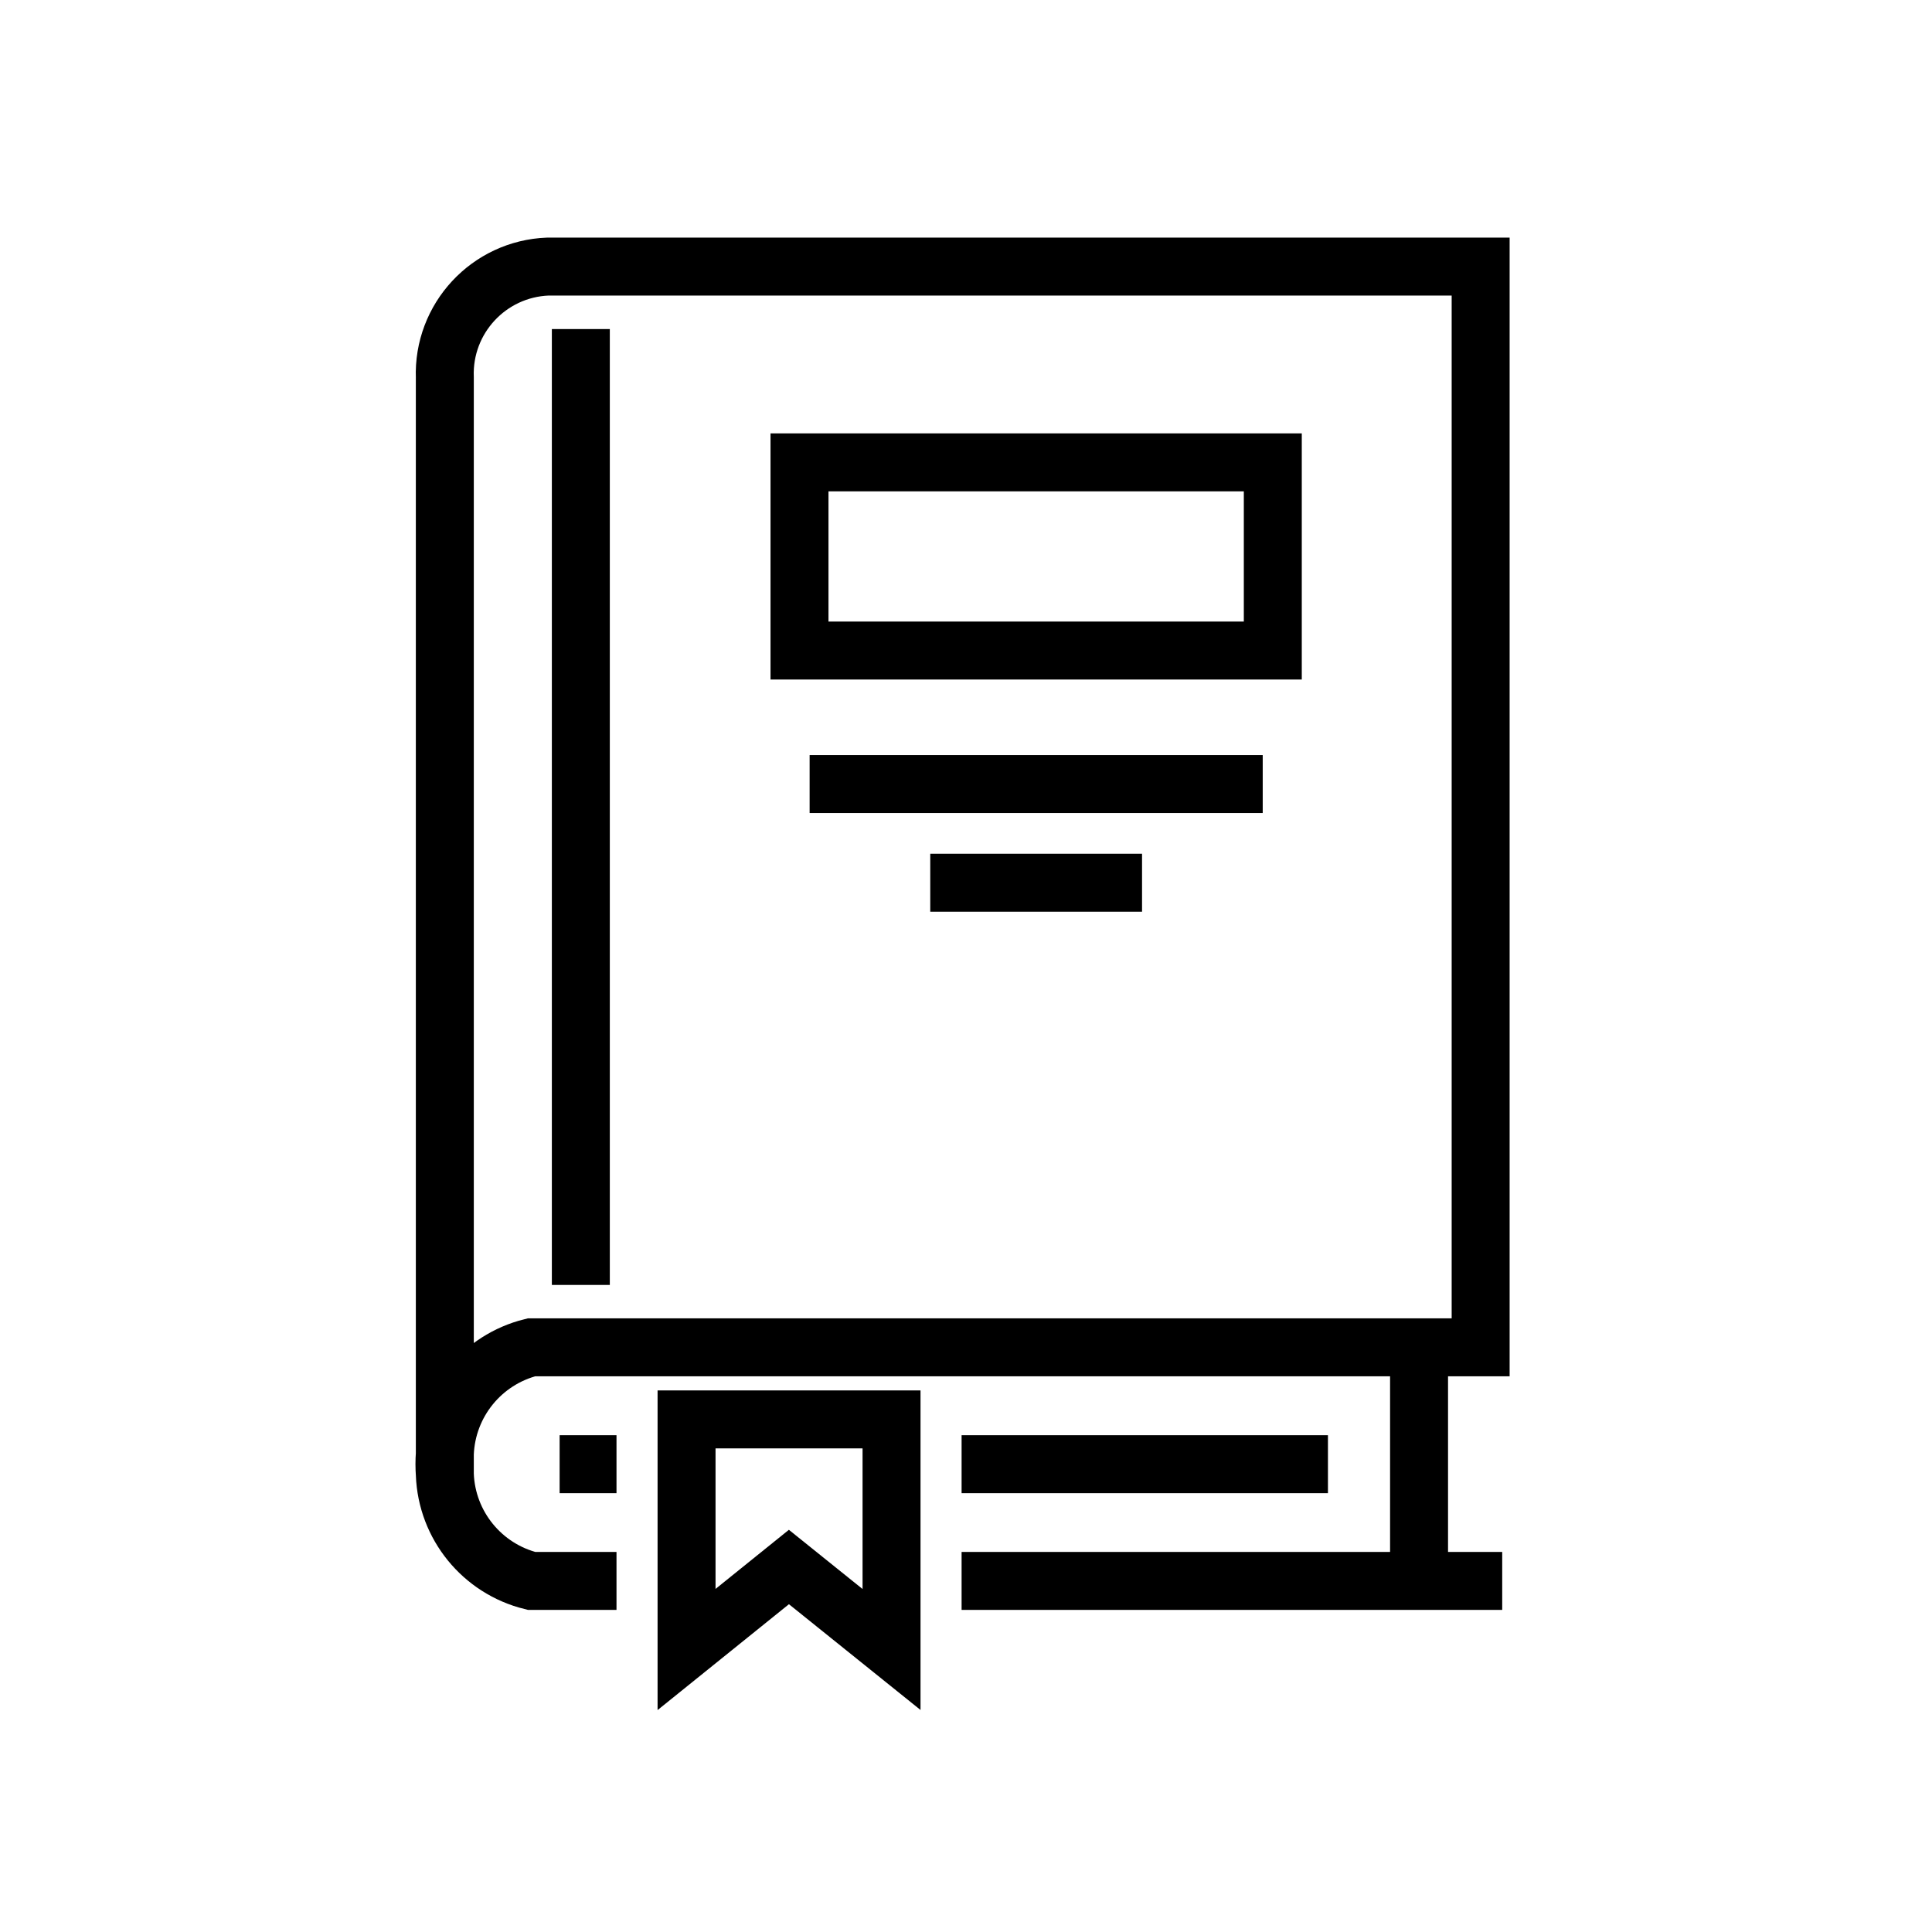 <?xml version="1.0" encoding="utf-8"?>
<!-- Generator: Adobe Illustrator 16.0.0, SVG Export Plug-In . SVG Version: 6.00 Build 0)  -->
<!DOCTYPE svg PUBLIC "-//W3C//DTD SVG 1.1//EN" "http://www.w3.org/Graphics/SVG/1.1/DTD/svg11.dtd">
<svg version="1.1" id="Layer_1" xmlns="http://www.w3.org/2000/svg" xmlns:xlink="http://www.w3.org/1999/xlink" x="0px" y="0px"
	 width="50px" height="50px" viewBox="0 0 50 50" enable-background="new 0 0 50 50" xml:space="preserve">
<g id="Group_104">
	<path id="Path_113" fill="none" stroke="#000000" stroke-width="1.5" stroke-miterlimit="10" d="M24.886,40.914h13.991"/>
	<path id="Path_114" fill="none" stroke="#000000" stroke-width="1.5" stroke-miterlimit="10" d="M15.955,40.914h-2.2
		c-1.279-0.316-2.195-1.441-2.243-2.758c-0.013-0.176-0.013-0.352,0-0.527V9.775c-0.057-1.531,1.138-2.818,2.668-2.876h24.139v27.97
		H13.752c-1.278,0.318-2.191,1.441-2.24,2.758v0.543"/>
	
		<line id="Line_47" fill="none" stroke="#000000" stroke-width="1.5" stroke-miterlimit="10" x1="15.032" y1="8.516" x2="15.032" y2="33.254"/>
	
		<rect id="Rectangle_73" x="20.691" y="11.966" fill="none" stroke="#000000" stroke-width="1.5" stroke-miterlimit="10" width="12.249" height="4.87"/>
	
		<line id="Line_48" fill="none" stroke="#000000" stroke-width="1.5" stroke-miterlimit="10" x1="29.556" y1="22.845" x2="24.075" y2="22.845"/>
	
		<line id="Line_49" fill="none" stroke="#000000" stroke-width="1.5" stroke-miterlimit="10" x1="32.679" y1="20.291" x2="20.953" y2="20.291"/>
	
		<line id="Line_50" fill="none" stroke="#000000" stroke-width="1.5" stroke-miterlimit="10" x1="15.955" y1="37.893" x2="14.483" y2="37.893"/>
	
		<line id="Line_51" fill="none" stroke="#000000" stroke-width="1.5" stroke-miterlimit="10" x1="34.367" y1="37.893" x2="24.886" y2="37.893"/>
	<path id="Path_115" fill="none" stroke="#000000" stroke-width="1.5" stroke-miterlimit="10" d="M23.073,36.734v5.955l-2.656-2.135
		l-2.649,2.135v-5.955H23.073z"/>
	
		<line id="Line_46" fill="none" stroke="#000000" stroke-width="1.5" stroke-miterlimit="10" x1="36.725" y1="35.084" x2="36.725" y2="41.055"/>
</g>
</svg>
